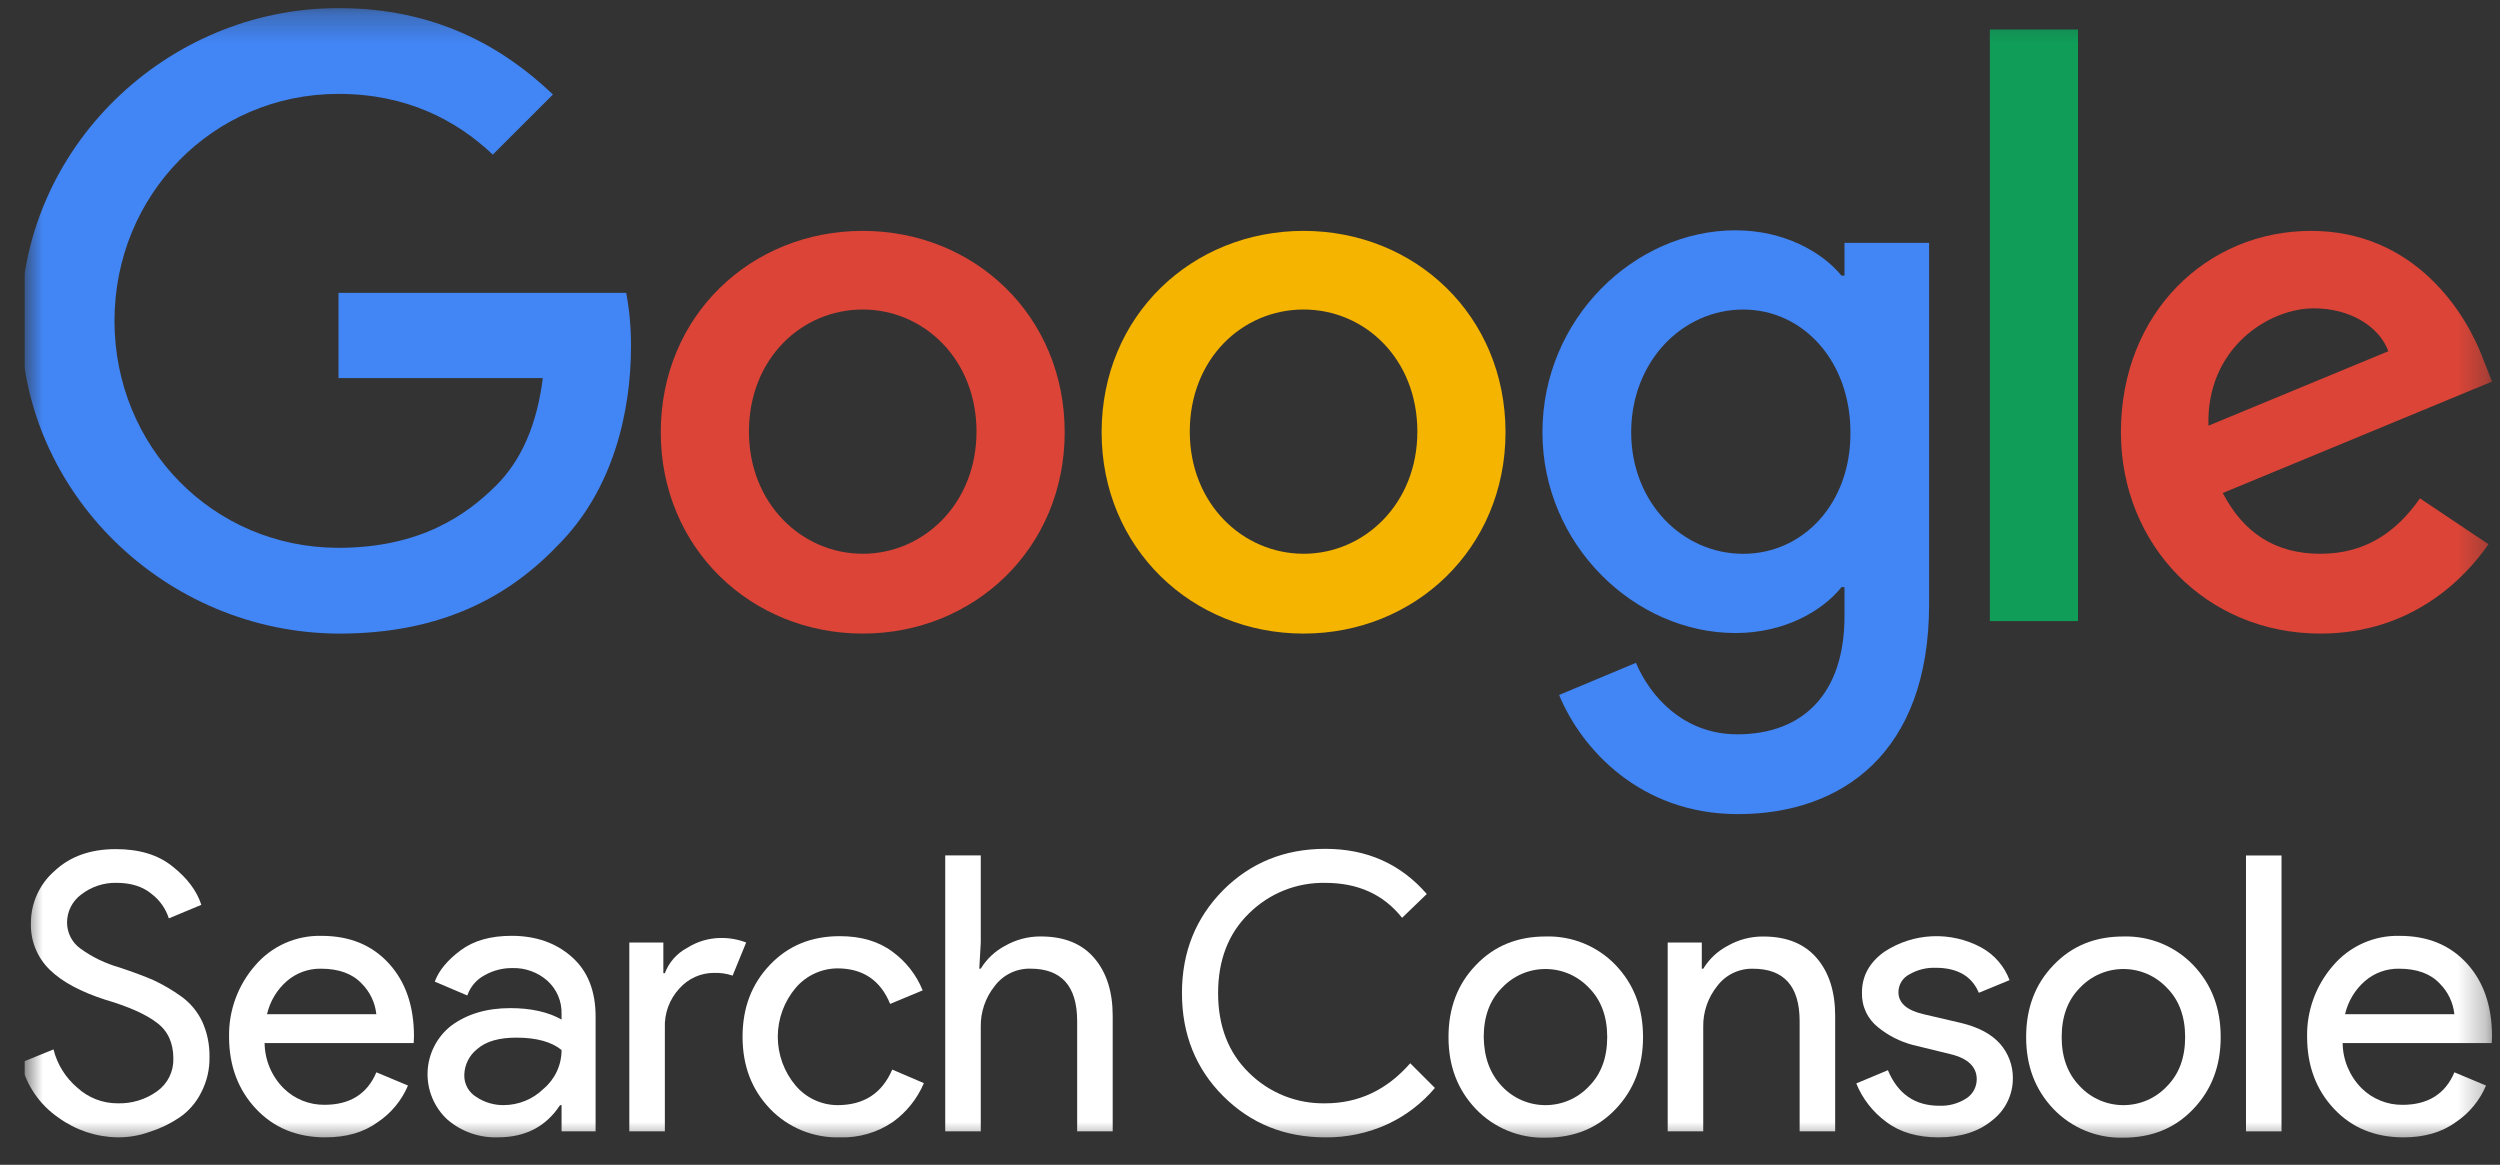 <svg width="88" height="41" viewBox="0 0 88 41" fill="none" xmlns="http://www.w3.org/2000/svg">
<rect x="0" y="0" width="88" height="41" fill="#333333" stroke="none"/>
<g clip-path="url(#clip0_4517_15666)">
<mask id="mask0_4517_15666" style="mask-type:luminance" maskUnits="userSpaceOnUse" x="0" y="0" width="88" height="41">
<path d="M87.719 0.285H0.86V40.285H87.719V0.285Z" fill="white"/>
</mask>
<g mask="url(#mask0_4517_15666)">
<path d="M4.13 40.034C3.387 40.022 2.665 39.781 2.063 39.345C1.394 38.888 0.921 38.195 0.738 37.405L1.883 36.939C2.014 37.464 2.307 37.935 2.72 38.285C3.107 38.642 3.615 38.839 4.141 38.837C4.638 38.852 5.126 38.703 5.53 38.413C5.713 38.282 5.861 38.108 5.961 37.907C6.061 37.705 6.109 37.482 6.102 37.257C6.102 36.716 5.911 36.292 5.53 36.006C5.148 35.709 4.533 35.433 3.706 35.19C2.848 34.914 2.191 34.564 1.756 34.14C1.535 33.927 1.361 33.669 1.246 33.384C1.131 33.099 1.077 32.793 1.088 32.486C1.088 32.141 1.161 31.8 1.304 31.485C1.447 31.171 1.655 30.89 1.915 30.663C2.466 30.143 3.187 29.889 4.077 29.889C4.904 29.889 5.572 30.09 6.08 30.504C6.6 30.917 6.928 31.362 7.087 31.85L5.943 32.327C5.835 31.986 5.624 31.686 5.339 31.468C5.021 31.203 4.607 31.076 4.099 31.076C3.655 31.067 3.221 31.209 2.869 31.479C2.711 31.593 2.583 31.743 2.494 31.916C2.406 32.089 2.36 32.281 2.36 32.476C2.36 32.654 2.403 32.829 2.484 32.987C2.565 33.146 2.682 33.283 2.827 33.387C3.243 33.689 3.71 33.915 4.205 34.055C4.682 34.214 5.084 34.363 5.402 34.501C5.744 34.661 6.071 34.853 6.378 35.073C6.697 35.301 6.953 35.608 7.12 35.963C7.296 36.353 7.382 36.777 7.374 37.204C7.383 37.643 7.281 38.076 7.077 38.465C6.899 38.82 6.633 39.123 6.304 39.345C5.983 39.559 5.633 39.727 5.265 39.843C4.901 39.974 4.517 40.039 4.13 40.034V40.034Z" fill="white"/>
<path d="M11.456 40.035C10.448 40.035 9.632 39.695 9.007 39.027C8.382 38.359 8.063 37.512 8.063 36.494C8.047 35.576 8.372 34.684 8.975 33.992C9.262 33.653 9.622 33.383 10.027 33.201C10.433 33.02 10.874 32.931 11.318 32.942C12.304 32.942 13.088 33.261 13.682 33.907C14.276 34.554 14.572 35.412 14.572 36.483L14.562 36.716H9.314C9.321 37.313 9.561 37.884 9.982 38.306C10.172 38.494 10.397 38.642 10.645 38.742C10.892 38.842 11.157 38.892 11.424 38.889C12.315 38.889 12.929 38.508 13.248 37.745L14.361 38.211C14.138 38.738 13.766 39.187 13.29 39.504C12.792 39.865 12.188 40.034 11.456 40.034L11.456 40.035ZM13.247 35.699C13.204 35.289 13.02 34.907 12.727 34.617C12.409 34.278 11.932 34.098 11.296 34.098C10.857 34.091 10.431 34.246 10.098 34.533C9.748 34.838 9.504 35.246 9.399 35.699H13.247V35.699Z" fill="white"/>
<path d="M17.53 40.034C16.884 40.057 16.252 39.838 15.759 39.419C15.525 39.206 15.341 38.945 15.219 38.653C15.096 38.361 15.039 38.047 15.051 37.73C15.063 37.414 15.144 37.105 15.289 36.823C15.433 36.542 15.637 36.295 15.887 36.101C16.449 35.688 17.137 35.486 17.965 35.486C18.697 35.486 19.3 35.624 19.767 35.889V35.698C19.774 35.478 19.734 35.258 19.648 35.055C19.562 34.852 19.432 34.67 19.268 34.522C18.929 34.223 18.49 34.064 18.039 34.076C17.693 34.072 17.353 34.16 17.053 34.331C16.769 34.483 16.554 34.737 16.449 35.041L15.304 34.553C15.453 34.15 15.76 33.79 16.216 33.45C16.672 33.111 17.265 32.941 18.008 32.941C18.855 32.941 19.566 33.185 20.128 33.684C20.69 34.182 20.965 34.882 20.965 35.783V39.822H19.767V38.9H19.714C19.215 39.663 18.484 40.034 17.53 40.034ZM17.731 38.9C18.255 38.898 18.757 38.693 19.131 38.327C19.331 38.16 19.491 37.95 19.601 37.714C19.711 37.478 19.767 37.22 19.767 36.96C19.417 36.673 18.887 36.525 18.177 36.525C17.573 36.525 17.116 36.652 16.809 36.917C16.667 37.026 16.552 37.166 16.471 37.325C16.39 37.485 16.346 37.661 16.343 37.84C16.339 37.995 16.376 38.148 16.45 38.284C16.525 38.419 16.634 38.533 16.766 38.613C17.052 38.804 17.388 38.904 17.731 38.9Z" fill="white"/>
<path d="M23.403 39.822H22.152V33.176H23.35V34.257H23.403C23.546 33.874 23.825 33.557 24.187 33.366C24.53 33.148 24.926 33.027 25.332 33.017C25.651 33.008 25.968 33.062 26.265 33.176L25.788 34.342C25.573 34.269 25.347 34.237 25.12 34.246C24.894 34.247 24.67 34.296 24.464 34.389C24.258 34.482 24.073 34.618 23.922 34.787C23.747 34.974 23.61 35.194 23.521 35.434C23.432 35.675 23.392 35.931 23.403 36.187L23.403 39.822Z" fill="white"/>
<path d="M29.562 40.035C29.105 40.048 28.649 39.965 28.226 39.792C27.802 39.618 27.419 39.358 27.103 39.028C26.456 38.349 26.138 37.512 26.138 36.494C26.138 35.476 26.456 34.639 27.103 33.961C27.749 33.282 28.566 32.953 29.562 32.953C30.304 32.953 30.919 33.133 31.407 33.494C31.885 33.84 32.256 34.314 32.478 34.861L31.333 35.338C30.993 34.501 30.368 34.087 29.477 34.087C29.199 34.089 28.925 34.151 28.672 34.268C28.42 34.385 28.195 34.555 28.014 34.766C27.604 35.248 27.378 35.861 27.378 36.494C27.378 37.127 27.604 37.74 28.014 38.222C28.195 38.433 28.42 38.603 28.672 38.72C28.925 38.837 29.199 38.899 29.477 38.901C30.41 38.901 31.046 38.487 31.407 37.649L32.52 38.126C32.289 38.674 31.911 39.147 31.428 39.494C30.879 39.868 30.226 40.057 29.562 40.035Z" fill="white"/>
<path d="M34.523 30.111V33.175L34.471 34.097H34.523C34.731 33.755 35.028 33.476 35.382 33.291C35.763 33.073 36.194 32.96 36.633 32.963C37.46 32.963 38.086 33.217 38.52 33.726C38.955 34.236 39.167 34.914 39.167 35.762V39.822H37.916V35.942C37.916 34.712 37.365 34.097 36.272 34.097C36.028 34.091 35.786 34.144 35.567 34.251C35.347 34.358 35.157 34.516 35.011 34.712C34.686 35.118 34.514 35.624 34.523 36.143V39.822H33.272V30.111H34.523H34.523Z" fill="white"/>
<path d="M46.651 40.035C45.219 40.035 44.022 39.547 43.057 38.583C42.092 37.618 41.605 36.409 41.605 34.957C41.605 33.505 42.093 32.307 43.057 31.331C44.022 30.367 45.219 29.879 46.651 29.879C48.113 29.879 49.301 30.409 50.223 31.469L49.354 32.307C48.697 31.48 47.796 31.077 46.651 31.077C46.155 31.067 45.662 31.156 45.201 31.34C44.74 31.524 44.321 31.799 43.968 32.148C43.236 32.858 42.877 33.801 42.877 34.957C42.877 36.112 43.237 37.056 43.968 37.766C44.321 38.115 44.74 38.39 45.201 38.574C45.662 38.758 46.155 38.847 46.651 38.837C47.817 38.837 48.813 38.371 49.64 37.427L50.509 38.296C50.053 38.836 49.485 39.27 48.845 39.569C48.157 39.885 47.407 40.044 46.651 40.035H46.651Z" fill="white"/>
<path d="M51.952 33.971C52.598 33.293 53.414 32.964 54.411 32.964C54.869 32.951 55.324 33.034 55.748 33.207C56.171 33.381 56.554 33.641 56.871 33.971C57.517 34.65 57.835 35.487 57.835 36.505C57.835 37.523 57.517 38.36 56.871 39.039C56.224 39.717 55.408 40.046 54.411 40.046C53.953 40.059 53.498 39.976 53.075 39.803C52.651 39.629 52.268 39.369 51.952 39.039C51.305 38.36 50.987 37.523 50.987 36.505C50.987 35.487 51.305 34.639 51.952 33.971ZM52.874 38.243C53.07 38.451 53.307 38.617 53.569 38.73C53.832 38.843 54.115 38.901 54.4 38.901C54.686 38.901 54.969 38.843 55.231 38.73C55.494 38.617 55.731 38.451 55.927 38.243C56.361 37.809 56.574 37.226 56.574 36.505C56.574 35.784 56.361 35.201 55.927 34.766C55.73 34.559 55.494 34.393 55.231 34.28C54.969 34.167 54.686 34.109 54.4 34.109C54.115 34.109 53.832 34.167 53.569 34.28C53.307 34.393 53.07 34.559 52.874 34.766C52.439 35.201 52.227 35.784 52.227 36.505C52.238 37.226 52.45 37.798 52.874 38.243V38.243Z" fill="white"/>
<path d="M59.903 33.177V34.099H59.955C60.163 33.757 60.459 33.478 60.814 33.293C61.194 33.075 61.626 32.962 62.065 32.965C62.892 32.965 63.517 33.219 63.952 33.728C64.387 34.237 64.598 34.915 64.598 35.763V39.823H63.347V35.944C63.347 34.714 62.796 34.099 61.704 34.099C61.459 34.093 61.218 34.146 60.998 34.253C60.779 34.36 60.588 34.518 60.442 34.714C60.118 35.12 59.945 35.626 59.954 36.145V39.823H58.703V33.177H59.901H59.903Z" fill="white"/>
<path d="M68.235 40.035C67.493 40.035 66.878 39.855 66.401 39.494C65.928 39.149 65.561 38.679 65.341 38.137L66.454 37.671C66.804 38.508 67.408 38.922 68.256 38.922C68.592 38.937 68.926 38.848 69.21 38.667C69.324 38.594 69.418 38.494 69.483 38.376C69.547 38.257 69.581 38.124 69.581 37.989C69.581 37.554 69.273 37.257 68.669 37.109L67.322 36.78C66.881 36.662 66.469 36.453 66.114 36.165C65.928 36.02 65.779 35.833 65.68 35.62C65.58 35.406 65.533 35.171 65.541 34.936C65.541 34.353 65.807 33.876 66.326 33.504C66.83 33.172 67.414 32.982 68.017 32.956C68.621 32.93 69.219 33.068 69.75 33.356C70.205 33.608 70.555 34.014 70.736 34.501L69.655 34.946C69.411 34.363 68.902 34.066 68.139 34.066C67.812 34.054 67.489 34.135 67.206 34.3C67.092 34.359 66.995 34.449 66.928 34.559C66.861 34.669 66.825 34.796 66.825 34.925C66.825 35.307 67.121 35.561 67.704 35.699L69.019 36.006C69.644 36.155 70.1 36.399 70.408 36.748C70.697 37.08 70.855 37.506 70.853 37.947C70.855 38.236 70.79 38.521 70.663 38.78C70.536 39.039 70.35 39.266 70.121 39.441C69.633 39.844 68.997 40.035 68.234 40.035L68.235 40.035Z" fill="white"/>
<path d="M72.284 33.971C72.931 33.293 73.747 32.964 74.744 32.964C75.201 32.951 75.657 33.034 76.08 33.207C76.504 33.381 76.886 33.641 77.203 33.971C77.85 34.65 78.168 35.487 78.168 36.505C78.168 37.523 77.85 38.36 77.203 39.039C76.557 39.717 75.74 40.046 74.744 40.046C74.286 40.059 73.831 39.976 73.407 39.803C72.984 39.629 72.601 39.369 72.284 39.039C71.638 38.36 71.32 37.523 71.32 36.505C71.32 35.487 71.638 34.639 72.284 33.971ZM73.217 38.243C73.414 38.451 73.65 38.617 73.913 38.73C74.175 38.843 74.458 38.901 74.744 38.901C75.03 38.901 75.312 38.843 75.575 38.73C75.837 38.617 76.074 38.451 76.27 38.243C76.705 37.809 76.917 37.226 76.917 36.505C76.917 35.784 76.705 35.201 76.27 34.766C76.074 34.559 75.837 34.393 75.575 34.28C75.312 34.167 75.03 34.109 74.744 34.109C74.458 34.109 74.175 34.167 73.913 34.28C73.65 34.393 73.414 34.559 73.217 34.766C72.783 35.201 72.571 35.784 72.571 36.505C72.571 37.226 72.783 37.798 73.217 38.243L73.217 38.243Z" fill="white"/>
<path d="M80.309 39.824H79.059V30.113H80.309V39.824Z" fill="white"/>
<path d="M84.603 40.035C83.595 40.035 82.779 39.695 82.154 39.027C81.528 38.359 81.21 37.512 81.21 36.494C81.194 35.576 81.519 34.684 82.122 33.992C82.409 33.653 82.769 33.383 83.174 33.201C83.58 33.02 84.021 32.931 84.465 32.942C85.451 32.942 86.235 33.261 86.829 33.907C87.423 34.554 87.719 35.412 87.719 36.483L87.709 36.716H82.461C82.468 37.313 82.708 37.884 83.129 38.307C83.319 38.494 83.544 38.642 83.792 38.742C84.039 38.843 84.304 38.893 84.571 38.89C85.461 38.89 86.076 38.508 86.395 37.745L87.508 38.211C87.285 38.738 86.913 39.188 86.437 39.505C85.939 39.865 85.324 40.035 84.603 40.035H84.603ZM86.394 35.699C86.351 35.289 86.168 34.907 85.875 34.617C85.557 34.278 85.08 34.098 84.444 34.098C84.005 34.091 83.578 34.246 83.246 34.533C82.896 34.838 82.651 35.246 82.546 35.699L86.394 35.699Z" fill="white"/>
<path d="M0.738 11.294C0.738 5.234 5.833 0.285 11.915 0.285C15.27 0.285 17.66 1.606 19.464 3.326L17.346 5.443C16.067 4.228 14.306 3.305 11.915 3.305C7.49 3.305 4.03 6.87 4.03 11.294C4.03 15.718 7.49 19.283 11.915 19.283C14.788 19.283 16.423 18.13 17.472 17.081C18.332 16.222 18.897 14.985 19.107 13.307H11.915V10.309H22.043C22.159 10.931 22.215 11.563 22.211 12.196C22.211 14.461 21.602 17.25 19.61 19.221C17.681 21.234 15.207 22.303 11.935 22.303C5.833 22.282 0.738 17.354 0.738 11.294Z" fill="#4285F4"/>
<path d="M30.368 8.127C26.447 8.127 23.259 11.104 23.259 15.215C23.259 19.304 26.447 22.302 30.368 22.302C34.29 22.302 37.477 19.304 37.477 15.215C37.477 11.105 34.289 8.127 30.368 8.127ZM30.368 19.492C28.229 19.492 26.363 17.731 26.363 15.194C26.363 12.635 28.208 10.895 30.368 10.895C32.507 10.895 34.373 12.635 34.373 15.194C34.373 17.731 32.507 19.493 30.368 19.493V19.492Z" fill="#DB4437"/>
<path d="M45.885 8.127C41.964 8.127 38.777 11.104 38.777 15.215C38.777 19.304 41.964 22.302 45.885 22.302C49.806 22.302 52.994 19.304 52.994 15.215C52.994 11.105 49.807 8.127 45.885 8.127H45.885ZM45.885 19.492C43.747 19.492 41.88 17.731 41.88 15.194C41.88 12.635 43.725 10.895 45.885 10.895C48.045 10.895 49.891 12.636 49.891 15.194C49.891 17.731 48.024 19.493 45.885 19.493V19.492Z" fill="#F4B400"/>
<path d="M64.926 8.548V9.701H64.821C64.129 8.862 62.787 8.107 61.089 8.107C57.544 8.107 54.294 11.211 54.294 15.216C54.294 19.179 57.545 22.283 61.089 22.283C62.787 22.283 64.129 21.528 64.821 20.668H64.926V21.695C64.926 24.401 63.479 25.848 61.151 25.848C59.243 25.848 58.069 24.484 57.586 23.331L54.881 24.463C55.657 26.351 57.733 28.657 61.172 28.657C64.821 28.657 67.904 26.518 67.904 21.276V8.548H64.926ZM61.361 19.494C59.222 19.494 57.418 17.69 57.418 15.216C57.418 12.721 59.222 10.896 61.361 10.896C63.478 10.896 65.135 12.721 65.135 15.216C65.156 17.711 63.479 19.494 61.361 19.494Z" fill="#4285F4"/>
<path d="M73.146 1.039H70.042V21.862H73.146V1.039Z" fill="#0F9D58"/>
<path d="M81.68 19.493C80.087 19.493 78.975 18.759 78.241 17.354L87.72 13.432L87.405 12.636C86.818 11.042 85.014 8.127 81.345 8.127C77.696 8.127 74.656 11 74.656 15.215C74.656 19.178 77.654 22.302 81.68 22.302C84.931 22.302 86.797 20.31 87.594 19.157L85.182 17.542C84.364 18.716 83.274 19.493 81.68 19.493ZM81.449 10.853C82.686 10.853 83.735 11.461 84.07 12.363L77.738 14.984C77.654 12.258 79.856 10.853 81.449 10.853H81.449Z" fill="#DB4437"/>
</g>
</g>
<defs>
<clipPath id="clip0_4517_15666">
<rect width="86.859" height="40" fill="white" transform="translate(0.86 0.285)"/>
</clipPath>
</defs>
</svg>
